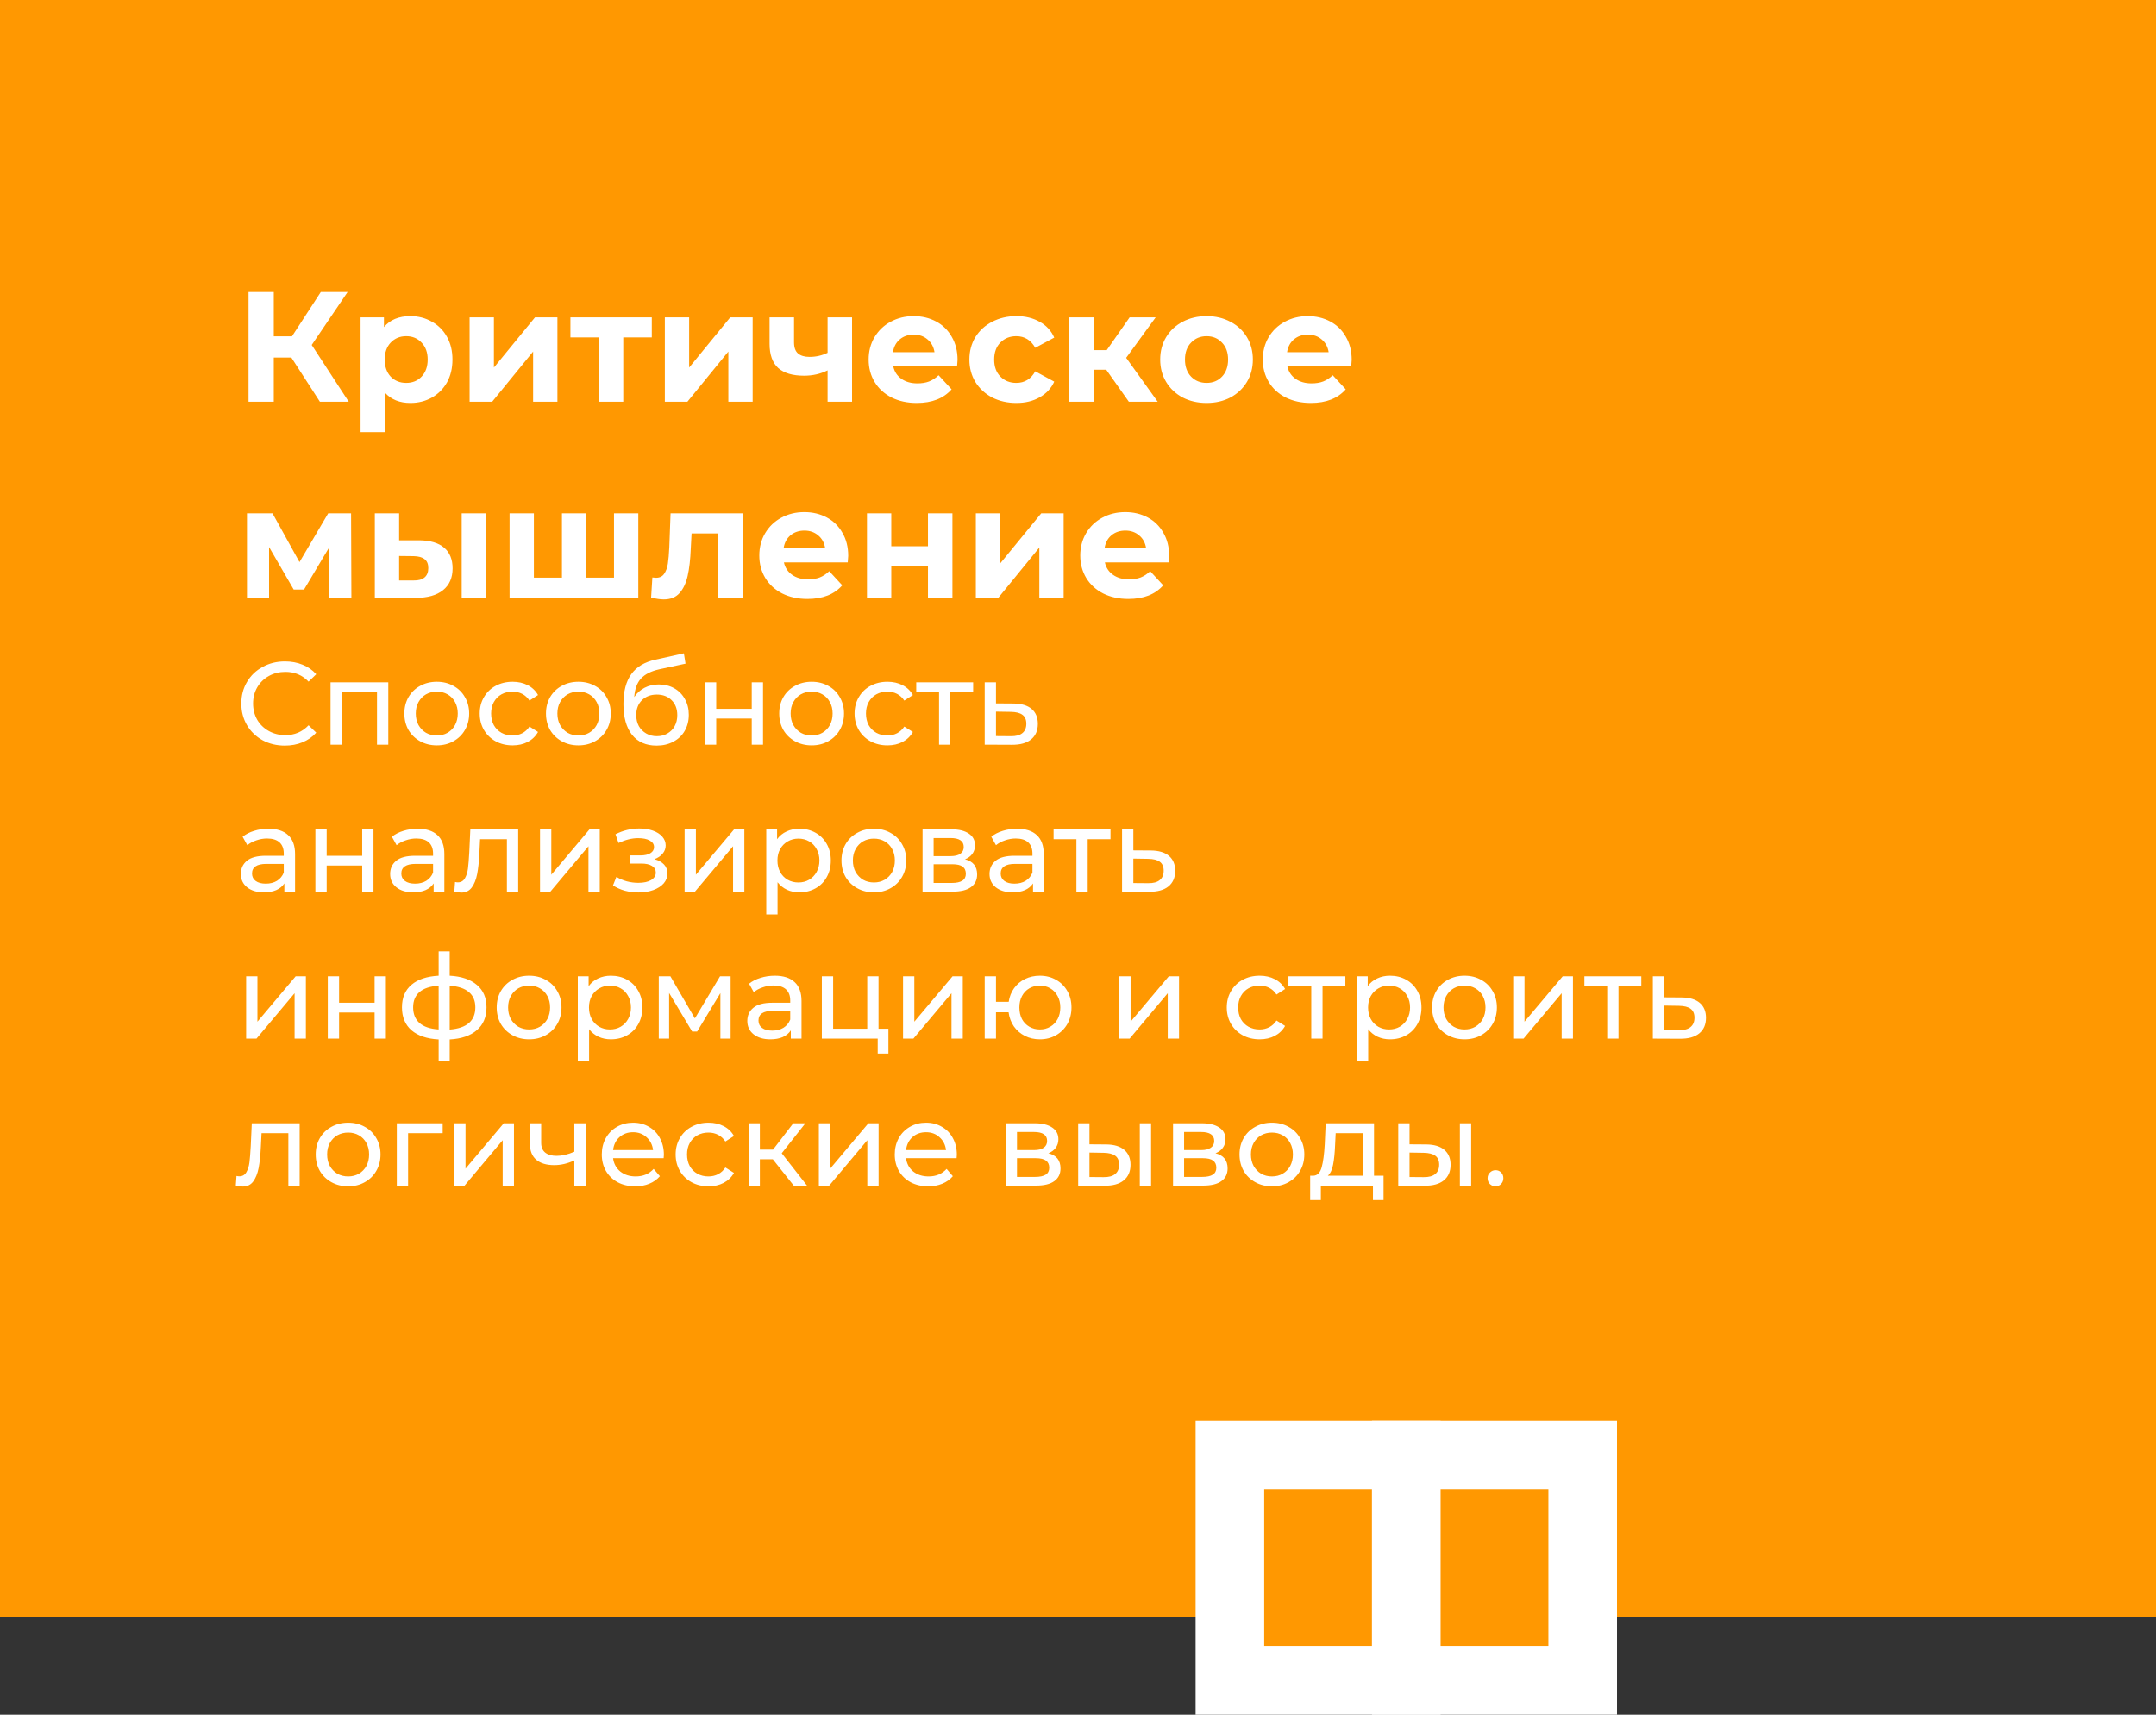 <?xml version="1.0" encoding="UTF-8"?> <svg xmlns="http://www.w3.org/2000/svg" width="220" height="175" viewBox="0 0 220 175" fill="none"><rect x="0" y="0" width="220" height="175" fill="#333333" stroke="none"/><rect width="220" height="165" fill="#FF9801"></rect><path d="M29.728 36.488H27.936V41H25.36V29.8H27.936V34.328H29.792L32.736 29.8H35.472L31.808 35.208L35.584 41H32.64L29.728 36.488ZM41.881 32.264C42.681 32.264 43.407 32.451 44.057 32.824C44.719 33.187 45.236 33.704 45.609 34.376C45.983 35.037 46.169 35.811 46.169 36.696C46.169 37.581 45.983 38.36 45.609 39.032C45.236 39.693 44.719 40.211 44.057 40.584C43.407 40.947 42.681 41.128 41.881 41.128C40.783 41.128 39.919 40.781 39.289 40.088V44.104H36.793V32.392H39.177V33.384C39.796 32.637 40.697 32.264 41.881 32.264ZM41.449 39.08C42.089 39.08 42.612 38.867 43.017 38.44C43.433 38.003 43.641 37.421 43.641 36.696C43.641 35.971 43.433 35.395 43.017 34.968C42.612 34.531 42.089 34.312 41.449 34.312C40.809 34.312 40.281 34.531 39.865 34.968C39.46 35.395 39.257 35.971 39.257 36.696C39.257 37.421 39.46 38.003 39.865 38.44C40.281 38.867 40.809 39.08 41.449 39.08ZM47.919 32.392H50.399V37.512L54.591 32.392H56.879V41H54.399V35.88L50.223 41H47.919V32.392ZM66.51 34.44H63.598V41H61.118V34.44H58.206V32.392H66.51V34.44ZM67.841 32.392H70.321V37.512L74.513 32.392H76.801V41H74.321V35.88L70.145 41H67.841V32.392ZM86.944 32.392V41H84.448V37.8C83.723 38.163 82.923 38.344 82.048 38.344C80.885 38.344 80.005 38.083 79.408 37.56C78.821 37.027 78.528 36.205 78.528 35.096V32.392H81.024V34.936C81.024 35.459 81.157 35.837 81.424 36.072C81.701 36.307 82.096 36.424 82.608 36.424C83.259 36.424 83.872 36.285 84.448 36.008V32.392H86.944ZM97.709 36.728C97.709 36.76 97.693 36.984 97.661 37.4H91.149C91.266 37.933 91.543 38.355 91.981 38.664C92.418 38.973 92.962 39.128 93.613 39.128C94.061 39.128 94.455 39.064 94.797 38.936C95.149 38.797 95.474 38.584 95.773 38.296L97.101 39.736C96.29 40.664 95.106 41.128 93.549 41.128C92.578 41.128 91.719 40.941 90.973 40.568C90.226 40.184 89.65 39.656 89.245 38.984C88.839 38.312 88.637 37.549 88.637 36.696C88.637 35.853 88.834 35.096 89.229 34.424C89.634 33.741 90.183 33.213 90.877 32.84C91.581 32.456 92.365 32.264 93.229 32.264C94.071 32.264 94.834 32.445 95.517 32.808C96.199 33.171 96.733 33.693 97.117 34.376C97.511 35.048 97.709 35.832 97.709 36.728ZM93.245 34.152C92.679 34.152 92.205 34.312 91.821 34.632C91.437 34.952 91.202 35.389 91.117 35.944H95.357C95.271 35.4 95.037 34.968 94.653 34.648C94.269 34.317 93.799 34.152 93.245 34.152ZM103.718 41.128C102.801 41.128 101.974 40.941 101.238 40.568C100.513 40.184 99.942 39.656 99.526 38.984C99.121 38.312 98.918 37.549 98.918 36.696C98.918 35.843 99.121 35.08 99.526 34.408C99.942 33.736 100.513 33.213 101.238 32.84C101.974 32.456 102.801 32.264 103.718 32.264C104.625 32.264 105.414 32.456 106.086 32.84C106.769 33.213 107.265 33.752 107.574 34.456L105.638 35.496C105.19 34.707 104.545 34.312 103.702 34.312C103.051 34.312 102.513 34.525 102.086 34.952C101.659 35.379 101.446 35.96 101.446 36.696C101.446 37.432 101.659 38.013 102.086 38.44C102.513 38.867 103.051 39.08 103.702 39.08C104.555 39.08 105.201 38.685 105.638 37.896L107.574 38.952C107.265 39.635 106.769 40.168 106.086 40.552C105.414 40.936 104.625 41.128 103.718 41.128ZM112.883 37.736H111.587V41H109.091V32.392H111.587V35.736H112.931L115.267 32.392H117.923L114.915 36.52L118.131 41H115.187L112.883 37.736ZM123.123 41.128C122.216 41.128 121.4 40.941 120.675 40.568C119.96 40.184 119.4 39.656 118.995 38.984C118.589 38.312 118.387 37.549 118.387 36.696C118.387 35.843 118.589 35.08 118.995 34.408C119.4 33.736 119.96 33.213 120.675 32.84C121.4 32.456 122.216 32.264 123.123 32.264C124.029 32.264 124.84 32.456 125.555 32.84C126.269 33.213 126.829 33.736 127.235 34.408C127.64 35.08 127.843 35.843 127.843 36.696C127.843 37.549 127.64 38.312 127.235 38.984C126.829 39.656 126.269 40.184 125.555 40.568C124.84 40.941 124.029 41.128 123.123 41.128ZM123.123 39.08C123.763 39.08 124.285 38.867 124.691 38.44C125.107 38.003 125.315 37.421 125.315 36.696C125.315 35.971 125.107 35.395 124.691 34.968C124.285 34.531 123.763 34.312 123.123 34.312C122.483 34.312 121.955 34.531 121.539 34.968C121.123 35.395 120.915 35.971 120.915 36.696C120.915 37.421 121.123 38.003 121.539 38.44C121.955 38.867 122.483 39.08 123.123 39.08ZM137.927 36.728C137.927 36.76 137.911 36.984 137.879 37.4H131.367C131.485 37.933 131.762 38.355 132.199 38.664C132.637 38.973 133.181 39.128 133.831 39.128C134.279 39.128 134.674 39.064 135.015 38.936C135.367 38.797 135.693 38.584 135.991 38.296L137.319 39.736C136.509 40.664 135.325 41.128 133.767 41.128C132.797 41.128 131.938 40.941 131.191 40.568C130.445 40.184 129.869 39.656 129.463 38.984C129.058 38.312 128.855 37.549 128.855 36.696C128.855 35.853 129.053 35.096 129.447 34.424C129.853 33.741 130.402 33.213 131.095 32.84C131.799 32.456 132.583 32.264 133.447 32.264C134.29 32.264 135.053 32.445 135.735 32.808C136.418 33.171 136.951 33.693 137.335 34.376C137.73 35.048 137.927 35.832 137.927 36.728ZM133.463 34.152C132.898 34.152 132.423 34.312 132.039 34.632C131.655 34.952 131.421 35.389 131.335 35.944H135.575C135.49 35.4 135.255 34.968 134.871 34.648C134.487 34.317 134.018 34.152 133.463 34.152ZM33.6 61V55.848L31.024 60.168H29.968L27.456 55.832V61H25.2V52.392H27.808L30.56 57.368L33.488 52.392H35.824L35.856 61H33.6ZM42.775 55.144C43.895 55.155 44.743 55.405 45.319 55.896C45.895 56.387 46.183 57.091 46.183 58.008C46.183 58.968 45.858 59.709 45.207 60.232C44.556 60.755 43.633 61.016 42.439 61.016L38.247 61V52.392H40.727V55.144H42.775ZM47.111 52.392H49.591V61H47.111V52.392ZM42.215 59.24C42.695 59.251 43.063 59.149 43.319 58.936C43.575 58.723 43.703 58.403 43.703 57.976C43.703 57.56 43.575 57.256 43.319 57.064C43.074 56.872 42.706 56.771 42.215 56.76L40.727 56.744V59.24H42.215ZM65.133 52.392V61H51.997V52.392H54.477V58.952H57.341V52.392H59.821V58.952H62.653V52.392H65.133ZM75.784 52.392V61H73.288V54.44H70.568L70.488 55.96C70.445 57.091 70.339 58.029 70.168 58.776C69.998 59.523 69.72 60.109 69.336 60.536C68.952 60.963 68.419 61.176 67.736 61.176C67.374 61.176 66.942 61.112 66.44 60.984L66.568 58.936C66.739 58.957 66.862 58.968 66.936 58.968C67.309 58.968 67.587 58.835 67.768 58.568C67.96 58.291 68.088 57.944 68.152 57.528C68.216 57.101 68.264 56.541 68.296 55.848L68.424 52.392H75.784ZM86.552 56.728C86.552 56.76 86.536 56.984 86.504 57.4H79.992C80.11 57.933 80.387 58.355 80.824 58.664C81.262 58.973 81.806 59.128 82.456 59.128C82.904 59.128 83.299 59.064 83.64 58.936C83.992 58.797 84.318 58.584 84.616 58.296L85.944 59.736C85.134 60.664 83.95 61.128 82.392 61.128C81.422 61.128 80.563 60.941 79.816 60.568C79.07 60.184 78.494 59.656 78.088 58.984C77.683 58.312 77.48 57.549 77.48 56.696C77.48 55.853 77.678 55.096 78.072 54.424C78.478 53.741 79.027 53.213 79.72 52.84C80.424 52.456 81.208 52.264 82.072 52.264C82.915 52.264 83.678 52.445 84.36 52.808C85.043 53.171 85.576 53.693 85.96 54.376C86.355 55.048 86.552 55.832 86.552 56.728ZM82.088 54.152C81.523 54.152 81.048 54.312 80.664 54.632C80.28 54.952 80.046 55.389 79.96 55.944H84.2C84.115 55.4 83.88 54.968 83.496 54.648C83.112 54.317 82.643 54.152 82.088 54.152ZM88.466 52.392H90.946V55.752H94.69V52.392H97.186V61H94.69V57.784H90.946V61H88.466V52.392ZM99.575 52.392H102.055V57.512L106.247 52.392H108.535V61H106.055V55.88L101.879 61H99.575V52.392ZM119.302 56.728C119.302 56.76 119.286 56.984 119.254 57.4H112.742C112.86 57.933 113.137 58.355 113.574 58.664C114.012 58.973 114.556 59.128 115.206 59.128C115.654 59.128 116.049 59.064 116.39 58.936C116.742 58.797 117.068 58.584 117.366 58.296L118.694 59.736C117.884 60.664 116.7 61.128 115.142 61.128C114.172 61.128 113.313 60.941 112.566 60.568C111.82 60.184 111.244 59.656 110.838 58.984C110.433 58.312 110.23 57.549 110.23 56.696C110.23 55.853 110.428 55.096 110.822 54.424C111.228 53.741 111.777 53.213 112.47 52.84C113.174 52.456 113.958 52.264 114.822 52.264C115.665 52.264 116.428 52.445 117.11 52.808C117.793 53.171 118.326 53.693 118.71 54.376C119.105 55.048 119.302 55.832 119.302 56.728ZM114.838 54.152C114.273 54.152 113.798 54.312 113.414 54.632C113.03 54.952 112.796 55.389 112.71 55.944H116.95C116.865 55.4 116.63 54.968 116.246 54.648C115.862 54.317 115.393 54.152 114.838 54.152ZM29.064 76.096C28.224 76.096 27.464 75.912 26.784 75.544C26.112 75.168 25.584 74.656 25.2 74.008C24.816 73.352 24.624 72.616 24.624 71.8C24.624 70.984 24.816 70.252 25.2 69.604C25.584 68.948 26.116 68.436 26.796 68.068C27.476 67.692 28.236 67.504 29.076 67.504C29.732 67.504 30.332 67.616 30.876 67.84C31.42 68.056 31.884 68.38 32.268 68.812L31.488 69.568C30.856 68.904 30.068 68.572 29.124 68.572C28.5 68.572 27.936 68.712 27.432 68.992C26.928 69.272 26.532 69.66 26.244 70.156C25.964 70.644 25.824 71.192 25.824 71.8C25.824 72.408 25.964 72.96 26.244 73.456C26.532 73.944 26.928 74.328 27.432 74.608C27.936 74.888 28.5 75.028 29.124 75.028C30.06 75.028 30.848 74.692 31.488 74.02L32.268 74.776C31.884 75.208 31.416 75.536 30.864 75.76C30.32 75.984 29.72 76.096 29.064 76.096ZM39.621 69.64V76H38.469V70.648H34.881V76H33.729V69.64H39.621ZM44.574 76.072C43.942 76.072 43.374 75.932 42.87 75.652C42.366 75.372 41.97 74.988 41.682 74.5C41.402 74.004 41.262 73.444 41.262 72.82C41.262 72.196 41.402 71.64 41.682 71.152C41.97 70.656 42.366 70.272 42.87 70C43.374 69.72 43.942 69.58 44.574 69.58C45.206 69.58 45.77 69.72 46.266 70C46.77 70.272 47.162 70.656 47.442 71.152C47.73 71.64 47.874 72.196 47.874 72.82C47.874 73.444 47.73 74.004 47.442 74.5C47.162 74.988 46.77 75.372 46.266 75.652C45.77 75.932 45.206 76.072 44.574 76.072ZM44.574 75.064C44.982 75.064 45.346 74.972 45.666 74.788C45.994 74.596 46.25 74.332 46.434 73.996C46.618 73.652 46.71 73.26 46.71 72.82C46.71 72.38 46.618 71.992 46.434 71.656C46.25 71.312 45.994 71.048 45.666 70.864C45.346 70.68 44.982 70.588 44.574 70.588C44.166 70.588 43.798 70.68 43.47 70.864C43.15 71.048 42.894 71.312 42.702 71.656C42.518 71.992 42.426 72.38 42.426 72.82C42.426 73.26 42.518 73.652 42.702 73.996C42.894 74.332 43.15 74.596 43.47 74.788C43.798 74.972 44.166 75.064 44.574 75.064ZM52.31 76.072C51.662 76.072 51.082 75.932 50.57 75.652C50.066 75.372 49.67 74.988 49.382 74.5C49.094 74.004 48.95 73.444 48.95 72.82C48.95 72.196 49.094 71.64 49.382 71.152C49.67 70.656 50.066 70.272 50.57 70C51.082 69.72 51.662 69.58 52.31 69.58C52.886 69.58 53.398 69.696 53.846 69.928C54.302 70.16 54.654 70.496 54.902 70.936L54.026 71.5C53.826 71.196 53.578 70.968 53.282 70.816C52.986 70.664 52.658 70.588 52.298 70.588C51.882 70.588 51.506 70.68 51.17 70.864C50.842 71.048 50.582 71.312 50.39 71.656C50.206 71.992 50.114 72.38 50.114 72.82C50.114 73.268 50.206 73.664 50.39 74.008C50.582 74.344 50.842 74.604 51.17 74.788C51.506 74.972 51.882 75.064 52.298 75.064C52.658 75.064 52.986 74.988 53.282 74.836C53.578 74.684 53.826 74.456 54.026 74.152L54.902 74.704C54.654 75.144 54.302 75.484 53.846 75.724C53.398 75.956 52.886 76.072 52.31 76.072ZM59.024 76.072C58.392 76.072 57.824 75.932 57.32 75.652C56.816 75.372 56.42 74.988 56.132 74.5C55.852 74.004 55.712 73.444 55.712 72.82C55.712 72.196 55.852 71.64 56.132 71.152C56.42 70.656 56.816 70.272 57.32 70C57.824 69.72 58.392 69.58 59.024 69.58C59.656 69.58 60.22 69.72 60.716 70C61.22 70.272 61.612 70.656 61.892 71.152C62.18 71.64 62.324 72.196 62.324 72.82C62.324 73.444 62.18 74.004 61.892 74.5C61.612 74.988 61.22 75.372 60.716 75.652C60.22 75.932 59.656 76.072 59.024 76.072ZM59.024 75.064C59.432 75.064 59.796 74.972 60.116 74.788C60.444 74.596 60.7 74.332 60.884 73.996C61.068 73.652 61.16 73.26 61.16 72.82C61.16 72.38 61.068 71.992 60.884 71.656C60.7 71.312 60.444 71.048 60.116 70.864C59.796 70.68 59.432 70.588 59.024 70.588C58.616 70.588 58.248 70.68 57.92 70.864C57.6 71.048 57.344 71.312 57.152 71.656C56.968 71.992 56.876 72.38 56.876 72.82C56.876 73.26 56.968 73.652 57.152 73.996C57.344 74.332 57.6 74.596 57.92 74.788C58.248 74.972 58.616 75.064 59.024 75.064ZM67.227 69.856C67.819 69.856 68.347 69.988 68.811 70.252C69.275 70.516 69.635 70.884 69.891 71.356C70.155 71.82 70.287 72.352 70.287 72.952C70.287 73.568 70.147 74.116 69.867 74.596C69.595 75.068 69.207 75.436 68.703 75.7C68.207 75.964 67.639 76.096 66.999 76.096C65.919 76.096 65.083 75.728 64.491 74.992C63.907 74.248 63.615 73.204 63.615 71.86C63.615 70.556 63.883 69.536 64.419 68.8C64.955 68.056 65.775 67.564 66.879 67.324L69.783 66.676L69.951 67.732L67.275 68.308C66.443 68.492 65.823 68.804 65.415 69.244C65.007 69.684 64.775 70.316 64.719 71.14C64.991 70.732 65.343 70.416 65.775 70.192C66.207 69.968 66.691 69.856 67.227 69.856ZM67.023 75.136C67.431 75.136 67.791 75.044 68.103 74.86C68.423 74.676 68.671 74.424 68.847 74.104C69.023 73.776 69.111 73.404 69.111 72.988C69.111 72.356 68.919 71.848 68.535 71.464C68.151 71.08 67.647 70.888 67.023 70.888C66.399 70.888 65.891 71.08 65.499 71.464C65.115 71.848 64.923 72.356 64.923 72.988C64.923 73.404 65.011 73.776 65.187 74.104C65.371 74.424 65.623 74.676 65.943 74.86C66.263 75.044 66.623 75.136 67.023 75.136ZM71.932 69.64H73.084V72.34H76.708V69.64H77.86V76H76.708V73.336H73.084V76H71.932V69.64ZM82.824 76.072C82.192 76.072 81.624 75.932 81.12 75.652C80.616 75.372 80.22 74.988 79.932 74.5C79.652 74.004 79.512 73.444 79.512 72.82C79.512 72.196 79.652 71.64 79.932 71.152C80.22 70.656 80.616 70.272 81.12 70C81.624 69.72 82.192 69.58 82.824 69.58C83.456 69.58 84.02 69.72 84.516 70C85.02 70.272 85.412 70.656 85.692 71.152C85.98 71.64 86.124 72.196 86.124 72.82C86.124 73.444 85.98 74.004 85.692 74.5C85.412 74.988 85.02 75.372 84.516 75.652C84.02 75.932 83.456 76.072 82.824 76.072ZM82.824 75.064C83.232 75.064 83.596 74.972 83.916 74.788C84.244 74.596 84.5 74.332 84.684 73.996C84.868 73.652 84.96 73.26 84.96 72.82C84.96 72.38 84.868 71.992 84.684 71.656C84.5 71.312 84.244 71.048 83.916 70.864C83.596 70.68 83.232 70.588 82.824 70.588C82.416 70.588 82.048 70.68 81.72 70.864C81.4 71.048 81.144 71.312 80.952 71.656C80.768 71.992 80.676 72.38 80.676 72.82C80.676 73.26 80.768 73.652 80.952 73.996C81.144 74.332 81.4 74.596 81.72 74.788C82.048 74.972 82.416 75.064 82.824 75.064ZM90.56 76.072C89.912 76.072 89.332 75.932 88.82 75.652C88.316 75.372 87.92 74.988 87.632 74.5C87.344 74.004 87.2 73.444 87.2 72.82C87.2 72.196 87.344 71.64 87.632 71.152C87.92 70.656 88.316 70.272 88.82 70C89.332 69.72 89.912 69.58 90.56 69.58C91.136 69.58 91.648 69.696 92.096 69.928C92.552 70.16 92.904 70.496 93.152 70.936L92.276 71.5C92.076 71.196 91.828 70.968 91.532 70.816C91.236 70.664 90.908 70.588 90.548 70.588C90.132 70.588 89.756 70.68 89.42 70.864C89.092 71.048 88.832 71.312 88.64 71.656C88.456 71.992 88.364 72.38 88.364 72.82C88.364 73.268 88.456 73.664 88.64 74.008C88.832 74.344 89.092 74.604 89.42 74.788C89.756 74.972 90.132 75.064 90.548 75.064C90.908 75.064 91.236 74.988 91.532 74.836C91.828 74.684 92.076 74.456 92.276 74.152L93.152 74.704C92.904 75.144 92.552 75.484 92.096 75.724C91.648 75.956 91.136 76.072 90.56 76.072ZM99.301 70.648H96.973V76H95.821V70.648H93.493V69.64H99.301V70.648ZM103.419 71.8C104.227 71.808 104.843 71.992 105.267 72.352C105.691 72.712 105.903 73.22 105.903 73.876C105.903 74.564 105.671 75.096 105.207 75.472C104.751 75.84 104.095 76.02 103.239 76.012L100.479 76V69.64H101.631V71.788L103.419 71.8ZM103.143 75.136C103.663 75.144 104.055 75.04 104.319 74.824C104.591 74.608 104.727 74.288 104.727 73.864C104.727 73.448 104.595 73.144 104.331 72.952C104.075 72.76 103.679 72.66 103.143 72.652L101.631 72.628V75.124L103.143 75.136ZM27.384 84.58C28.264 84.58 28.936 84.796 29.4 85.228C29.872 85.66 30.108 86.304 30.108 87.16V91H29.016V90.16C28.824 90.456 28.548 90.684 28.188 90.844C27.836 90.996 27.416 91.072 26.928 91.072C26.216 91.072 25.644 90.9 25.212 90.556C24.788 90.212 24.576 89.76 24.576 89.2C24.576 88.64 24.78 88.192 25.188 87.856C25.596 87.512 26.244 87.34 27.132 87.34H28.956V87.112C28.956 86.616 28.812 86.236 28.524 85.972C28.236 85.708 27.812 85.576 27.252 85.576C26.876 85.576 26.508 85.64 26.148 85.768C25.788 85.888 25.484 86.052 25.236 86.26L24.756 85.396C25.084 85.132 25.476 84.932 25.932 84.796C26.388 84.652 26.872 84.58 27.384 84.58ZM27.12 90.184C27.56 90.184 27.94 90.088 28.26 89.896C28.58 89.696 28.812 89.416 28.956 89.056V88.168H27.18C26.204 88.168 25.716 88.496 25.716 89.152C25.716 89.472 25.84 89.724 26.088 89.908C26.336 90.092 26.68 90.184 27.12 90.184ZM32.182 84.64H33.334V87.34H36.958V84.64H38.11V91H36.958V88.336H33.334V91H32.182V84.64ZM42.618 84.58C43.498 84.58 44.17 84.796 44.634 85.228C45.106 85.66 45.342 86.304 45.342 87.16V91H44.25V90.16C44.058 90.456 43.782 90.684 43.422 90.844C43.07 90.996 42.65 91.072 42.162 91.072C41.45 91.072 40.878 90.9 40.446 90.556C40.022 90.212 39.81 89.76 39.81 89.2C39.81 88.64 40.014 88.192 40.422 87.856C40.83 87.512 41.478 87.34 42.366 87.34H44.19V87.112C44.19 86.616 44.046 86.236 43.758 85.972C43.47 85.708 43.046 85.576 42.486 85.576C42.11 85.576 41.742 85.64 41.382 85.768C41.022 85.888 40.718 86.052 40.47 86.26L39.99 85.396C40.318 85.132 40.71 84.932 41.166 84.796C41.622 84.652 42.106 84.58 42.618 84.58ZM42.354 90.184C42.794 90.184 43.174 90.088 43.494 89.896C43.814 89.696 44.046 89.416 44.19 89.056V88.168H42.414C41.438 88.168 40.95 88.496 40.95 89.152C40.95 89.472 41.074 89.724 41.322 89.908C41.57 90.092 41.914 90.184 42.354 90.184ZM52.877 84.64V91H51.725V85.648H48.989L48.917 87.064C48.877 87.92 48.801 88.636 48.689 89.212C48.577 89.78 48.393 90.236 48.137 90.58C47.881 90.924 47.525 91.096 47.069 91.096C46.861 91.096 46.625 91.06 46.361 90.988L46.433 90.016C46.537 90.04 46.633 90.052 46.721 90.052C47.041 90.052 47.281 89.912 47.441 89.632C47.601 89.352 47.705 89.02 47.753 88.636C47.801 88.252 47.845 87.704 47.885 86.992L47.993 84.64H52.877ZM55.104 84.64H56.256V89.272L60.156 84.64H61.2V91H60.048V86.368L56.16 91H55.104V84.64ZM66.775 87.688C67.199 87.8 67.527 87.98 67.759 88.228C67.991 88.476 68.107 88.784 68.107 89.152C68.107 89.528 67.979 89.864 67.723 90.16C67.467 90.448 67.111 90.676 66.655 90.844C66.207 91.004 65.703 91.084 65.143 91.084C64.671 91.084 64.207 91.024 63.751 90.904C63.303 90.776 62.903 90.596 62.551 90.364L62.899 89.488C63.203 89.68 63.551 89.832 63.943 89.944C64.335 90.048 64.731 90.1 65.131 90.1C65.675 90.1 66.107 90.008 66.427 89.824C66.755 89.632 66.919 89.376 66.919 89.056C66.919 88.76 66.787 88.532 66.523 88.372C66.267 88.212 65.903 88.132 65.431 88.132H64.267V87.304H65.347C65.779 87.304 66.119 87.228 66.367 87.076C66.615 86.924 66.739 86.716 66.739 86.452C66.739 86.164 66.591 85.94 66.295 85.78C66.007 85.62 65.615 85.54 65.119 85.54C64.487 85.54 63.819 85.704 63.115 86.032L62.803 85.144C63.579 84.752 64.391 84.556 65.239 84.556C65.751 84.556 66.211 84.628 66.619 84.772C67.027 84.916 67.347 85.12 67.579 85.384C67.811 85.648 67.927 85.948 67.927 86.284C67.927 86.596 67.823 86.876 67.615 87.124C67.407 87.372 67.127 87.56 66.775 87.688ZM69.858 84.64H71.01V89.272L74.91 84.64H75.954V91H74.802V86.368L70.914 91H69.858V84.64ZM81.562 84.58C82.178 84.58 82.73 84.716 83.218 84.988C83.706 85.26 84.086 85.64 84.358 86.128C84.638 86.616 84.778 87.18 84.778 87.82C84.778 88.46 84.638 89.028 84.358 89.524C84.086 90.012 83.706 90.392 83.218 90.664C82.73 90.936 82.178 91.072 81.562 91.072C81.106 91.072 80.686 90.984 80.302 90.808C79.926 90.632 79.606 90.376 79.342 90.04V93.328H78.19V84.64H79.294V85.648C79.55 85.296 79.874 85.032 80.266 84.856C80.658 84.672 81.09 84.58 81.562 84.58ZM81.466 90.064C81.874 90.064 82.238 89.972 82.558 89.788C82.886 89.596 83.142 89.332 83.326 88.996C83.518 88.652 83.614 88.26 83.614 87.82C83.614 87.38 83.518 86.992 83.326 86.656C83.142 86.312 82.886 86.048 82.558 85.864C82.238 85.68 81.874 85.588 81.466 85.588C81.066 85.588 80.702 85.684 80.374 85.876C80.054 86.06 79.798 86.32 79.606 86.656C79.422 86.992 79.33 87.38 79.33 87.82C79.33 88.26 79.422 88.652 79.606 88.996C79.79 89.332 80.046 89.596 80.374 89.788C80.702 89.972 81.066 90.064 81.466 90.064ZM89.176 91.072C88.544 91.072 87.976 90.932 87.472 90.652C86.968 90.372 86.572 89.988 86.284 89.5C86.004 89.004 85.864 88.444 85.864 87.82C85.864 87.196 86.004 86.64 86.284 86.152C86.572 85.656 86.968 85.272 87.472 85C87.976 84.72 88.544 84.58 89.176 84.58C89.808 84.58 90.372 84.72 90.868 85C91.372 85.272 91.764 85.656 92.044 86.152C92.332 86.64 92.476 87.196 92.476 87.82C92.476 88.444 92.332 89.004 92.044 89.5C91.764 89.988 91.372 90.372 90.868 90.652C90.372 90.932 89.808 91.072 89.176 91.072ZM89.176 90.064C89.584 90.064 89.948 89.972 90.268 89.788C90.596 89.596 90.852 89.332 91.036 88.996C91.22 88.652 91.312 88.26 91.312 87.82C91.312 87.38 91.22 86.992 91.036 86.656C90.852 86.312 90.596 86.048 90.268 85.864C89.948 85.68 89.584 85.588 89.176 85.588C88.768 85.588 88.4 85.68 88.072 85.864C87.752 86.048 87.496 86.312 87.304 86.656C87.12 86.992 87.028 87.38 87.028 87.82C87.028 88.26 87.12 88.652 87.304 88.996C87.496 89.332 87.752 89.596 88.072 89.788C88.4 89.972 88.768 90.064 89.176 90.064ZM98.471 87.7C99.295 87.908 99.707 88.424 99.707 89.248C99.707 89.808 99.495 90.24 99.071 90.544C98.655 90.848 98.031 91 97.199 91H94.139V84.64H97.091C97.843 84.64 98.431 84.784 98.855 85.072C99.279 85.352 99.491 85.752 99.491 86.272C99.491 86.608 99.399 86.9 99.215 87.148C99.039 87.388 98.791 87.572 98.471 87.7ZM95.267 87.376H96.995C97.435 87.376 97.767 87.296 97.991 87.136C98.223 86.976 98.339 86.744 98.339 86.44C98.339 85.832 97.891 85.528 96.995 85.528H95.267V87.376ZM97.115 90.112C97.595 90.112 97.955 90.036 98.195 89.884C98.435 89.732 98.555 89.496 98.555 89.176C98.555 88.848 98.443 88.604 98.219 88.444C98.003 88.284 97.659 88.204 97.187 88.204H95.267V90.112H97.115ZM103.779 84.58C104.659 84.58 105.331 84.796 105.795 85.228C106.267 85.66 106.503 86.304 106.503 87.16V91H105.411V90.16C105.219 90.456 104.943 90.684 104.583 90.844C104.231 90.996 103.811 91.072 103.323 91.072C102.611 91.072 102.039 90.9 101.607 90.556C101.183 90.212 100.971 89.76 100.971 89.2C100.971 88.64 101.175 88.192 101.583 87.856C101.991 87.512 102.639 87.34 103.527 87.34H105.351V87.112C105.351 86.616 105.207 86.236 104.919 85.972C104.631 85.708 104.207 85.576 103.647 85.576C103.271 85.576 102.903 85.64 102.543 85.768C102.183 85.888 101.879 86.052 101.631 86.26L101.151 85.396C101.479 85.132 101.871 84.932 102.327 84.796C102.783 84.652 103.267 84.58 103.779 84.58ZM103.515 90.184C103.955 90.184 104.335 90.088 104.655 89.896C104.975 89.696 105.207 89.416 105.351 89.056V88.168H103.575C102.599 88.168 102.111 88.496 102.111 89.152C102.111 89.472 102.235 89.724 102.483 89.908C102.731 90.092 103.075 90.184 103.515 90.184ZM113.317 85.648H110.989V91H109.837V85.648H107.509V84.64H113.317V85.648ZM117.435 86.8C118.243 86.808 118.859 86.992 119.283 87.352C119.707 87.712 119.919 88.22 119.919 88.876C119.919 89.564 119.687 90.096 119.223 90.472C118.767 90.84 118.111 91.02 117.255 91.012L114.495 91V84.64H115.647V86.788L117.435 86.8ZM117.159 90.136C117.679 90.144 118.071 90.04 118.335 89.824C118.607 89.608 118.743 89.288 118.743 88.864C118.743 88.448 118.611 88.144 118.347 87.952C118.091 87.76 117.695 87.66 117.159 87.652L115.647 87.628V90.124L117.159 90.136ZM25.116 99.64H26.268V104.272L30.168 99.64H31.212V106H30.06V101.368L26.172 106H25.116V99.64ZM33.448 99.64H34.6V102.34H38.224V99.64H39.376V106H38.224V103.336H34.6V106H33.448V99.64ZM49.644 102.808C49.644 103.792 49.316 104.568 48.66 105.136C48.004 105.704 47.08 106.02 45.888 106.084V108.328H44.76V106.084C43.568 106.02 42.644 105.708 41.988 105.148C41.34 104.58 41.016 103.8 41.016 102.808C41.016 101.824 41.34 101.056 41.988 100.504C42.636 99.952 43.56 99.644 44.76 99.58V97.096H45.888V99.58C47.08 99.644 48.004 99.956 48.66 100.516C49.316 101.068 49.644 101.832 49.644 102.808ZM42.156 102.808C42.156 103.488 42.372 104.02 42.804 104.404C43.244 104.788 43.896 105.008 44.76 105.064V100.6C43.888 100.656 43.236 100.872 42.804 101.248C42.372 101.624 42.156 102.144 42.156 102.808ZM45.888 105.076C47.632 104.94 48.504 104.184 48.504 102.808C48.504 102.136 48.284 101.616 47.844 101.248C47.404 100.872 46.752 100.656 45.888 100.6V105.076ZM53.996 106.072C53.364 106.072 52.796 105.932 52.292 105.652C51.788 105.372 51.392 104.988 51.104 104.5C50.824 104.004 50.684 103.444 50.684 102.82C50.684 102.196 50.824 101.64 51.104 101.152C51.392 100.656 51.788 100.272 52.292 100C52.796 99.72 53.364 99.58 53.996 99.58C54.628 99.58 55.192 99.72 55.688 100C56.192 100.272 56.584 100.656 56.864 101.152C57.152 101.64 57.296 102.196 57.296 102.82C57.296 103.444 57.152 104.004 56.864 104.5C56.584 104.988 56.192 105.372 55.688 105.652C55.192 105.932 54.628 106.072 53.996 106.072ZM53.996 105.064C54.404 105.064 54.768 104.972 55.088 104.788C55.416 104.596 55.672 104.332 55.856 103.996C56.04 103.652 56.132 103.26 56.132 102.82C56.132 102.38 56.04 101.992 55.856 101.656C55.672 101.312 55.416 101.048 55.088 100.864C54.768 100.68 54.404 100.588 53.996 100.588C53.588 100.588 53.22 100.68 52.892 100.864C52.572 101.048 52.316 101.312 52.124 101.656C51.94 101.992 51.848 102.38 51.848 102.82C51.848 103.26 51.94 103.652 52.124 103.996C52.316 104.332 52.572 104.596 52.892 104.788C53.22 104.972 53.588 105.064 53.996 105.064ZM62.332 99.58C62.948 99.58 63.5 99.716 63.988 99.988C64.476 100.26 64.856 100.64 65.128 101.128C65.408 101.616 65.548 102.18 65.548 102.82C65.548 103.46 65.408 104.028 65.128 104.524C64.856 105.012 64.476 105.392 63.988 105.664C63.5 105.936 62.948 106.072 62.332 106.072C61.876 106.072 61.456 105.984 61.072 105.808C60.696 105.632 60.376 105.376 60.112 105.04V108.328H58.96V99.64H60.064V100.648C60.32 100.296 60.644 100.032 61.036 99.856C61.428 99.672 61.86 99.58 62.332 99.58ZM62.236 105.064C62.644 105.064 63.008 104.972 63.328 104.788C63.656 104.596 63.912 104.332 64.096 103.996C64.288 103.652 64.384 103.26 64.384 102.82C64.384 102.38 64.288 101.992 64.096 101.656C63.912 101.312 63.656 101.048 63.328 100.864C63.008 100.68 62.644 100.588 62.236 100.588C61.836 100.588 61.472 100.684 61.144 100.876C60.824 101.06 60.568 101.32 60.376 101.656C60.192 101.992 60.1 102.38 60.1 102.82C60.1 103.26 60.192 103.652 60.376 103.996C60.56 104.332 60.816 104.596 61.144 104.788C61.472 104.972 61.836 105.064 62.236 105.064ZM74.553 99.64V106H73.51V101.356L71.133 105.28H70.629L68.278 101.344V106H67.222V99.64H68.409L70.906 103.936L73.474 99.64H74.553ZM79.064 99.58C79.944 99.58 80.616 99.796 81.08 100.228C81.552 100.66 81.788 101.304 81.788 102.16V106H80.696V105.16C80.504 105.456 80.228 105.684 79.868 105.844C79.516 105.996 79.096 106.072 78.608 106.072C77.896 106.072 77.324 105.9 76.892 105.556C76.468 105.212 76.256 104.76 76.256 104.2C76.256 103.64 76.46 103.192 76.868 102.856C77.276 102.512 77.924 102.34 78.812 102.34H80.636V102.112C80.636 101.616 80.492 101.236 80.204 100.972C79.916 100.708 79.492 100.576 78.932 100.576C78.556 100.576 78.188 100.64 77.828 100.768C77.468 100.888 77.164 101.052 76.916 101.26L76.436 100.396C76.764 100.132 77.156 99.932 77.612 99.796C78.068 99.652 78.552 99.58 79.064 99.58ZM78.8 105.184C79.24 105.184 79.62 105.088 79.94 104.896C80.26 104.696 80.492 104.416 80.636 104.056V103.168H78.86C77.884 103.168 77.396 103.496 77.396 104.152C77.396 104.472 77.52 104.724 77.768 104.908C78.016 105.092 78.36 105.184 78.8 105.184ZM90.654 104.992V107.524H89.562V106H83.862V99.64H85.014V104.992H88.494V99.64H89.646V104.992H90.654ZM92.147 99.64H93.299V104.272L97.199 99.64H98.243V106H97.091V101.368L93.203 106H92.147V99.64ZM106.107 99.58C106.723 99.58 107.275 99.72 107.763 100C108.251 100.272 108.635 100.656 108.915 101.152C109.195 101.64 109.335 102.196 109.335 102.82C109.335 103.444 109.195 104.004 108.915 104.5C108.635 104.988 108.251 105.372 107.763 105.652C107.275 105.932 106.723 106.072 106.107 106.072C105.547 106.072 105.039 105.956 104.583 105.724C104.127 105.492 103.751 105.168 103.455 104.752C103.167 104.328 102.987 103.848 102.915 103.312H101.631V106H100.479V99.64H101.631V102.244H102.927C103.007 101.716 103.191 101.252 103.479 100.852C103.775 100.444 104.147 100.132 104.595 99.916C105.051 99.692 105.555 99.58 106.107 99.58ZM106.107 105.064C106.499 105.064 106.851 104.972 107.163 104.788C107.483 104.604 107.735 104.344 107.919 104.008C108.103 103.664 108.195 103.268 108.195 102.82C108.195 102.38 108.103 101.992 107.919 101.656C107.735 101.312 107.483 101.048 107.163 100.864C106.851 100.68 106.499 100.588 106.107 100.588C105.715 100.588 105.359 100.68 105.039 100.864C104.719 101.048 104.467 101.312 104.283 101.656C104.107 101.992 104.019 102.38 104.019 102.82C104.019 103.268 104.107 103.664 104.283 104.008C104.467 104.344 104.719 104.604 105.039 104.788C105.359 104.972 105.715 105.064 106.107 105.064ZM114.214 99.64H115.366V104.272L119.266 99.64H120.31V106H119.158V101.368L115.27 106H114.214V99.64ZM128.54 106.072C127.892 106.072 127.312 105.932 126.8 105.652C126.296 105.372 125.9 104.988 125.612 104.5C125.324 104.004 125.18 103.444 125.18 102.82C125.18 102.196 125.324 101.64 125.612 101.152C125.9 100.656 126.296 100.272 126.8 100C127.312 99.72 127.892 99.58 128.54 99.58C129.116 99.58 129.628 99.696 130.076 99.928C130.532 100.16 130.884 100.496 131.132 100.936L130.256 101.5C130.056 101.196 129.808 100.968 129.512 100.816C129.216 100.664 128.888 100.588 128.528 100.588C128.112 100.588 127.736 100.68 127.4 100.864C127.072 101.048 126.812 101.312 126.62 101.656C126.436 101.992 126.344 102.38 126.344 102.82C126.344 103.268 126.436 103.664 126.62 104.008C126.812 104.344 127.072 104.604 127.4 104.788C127.736 104.972 128.112 105.064 128.528 105.064C128.888 105.064 129.216 104.988 129.512 104.836C129.808 104.684 130.056 104.456 130.256 104.152L131.132 104.704C130.884 105.144 130.532 105.484 130.076 105.724C129.628 105.956 129.116 106.072 128.54 106.072ZM137.282 100.648H134.954V106H133.802V100.648H131.474V99.64H137.282V100.648ZM141.832 99.58C142.448 99.58 143 99.716 143.488 99.988C143.976 100.26 144.356 100.64 144.628 101.128C144.908 101.616 145.048 102.18 145.048 102.82C145.048 103.46 144.908 104.028 144.628 104.524C144.356 105.012 143.976 105.392 143.488 105.664C143 105.936 142.448 106.072 141.832 106.072C141.376 106.072 140.956 105.984 140.572 105.808C140.196 105.632 139.876 105.376 139.612 105.04V108.328H138.46V99.64H139.564V100.648C139.82 100.296 140.144 100.032 140.536 99.856C140.928 99.672 141.36 99.58 141.832 99.58ZM141.736 105.064C142.144 105.064 142.508 104.972 142.828 104.788C143.156 104.596 143.412 104.332 143.596 103.996C143.788 103.652 143.884 103.26 143.884 102.82C143.884 102.38 143.788 101.992 143.596 101.656C143.412 101.312 143.156 101.048 142.828 100.864C142.508 100.68 142.144 100.588 141.736 100.588C141.336 100.588 140.972 100.684 140.644 100.876C140.324 101.06 140.068 101.32 139.876 101.656C139.692 101.992 139.6 102.38 139.6 102.82C139.6 103.26 139.692 103.652 139.876 103.996C140.06 104.332 140.316 104.596 140.644 104.788C140.972 104.972 141.336 105.064 141.736 105.064ZM149.445 106.072C148.813 106.072 148.245 105.932 147.741 105.652C147.237 105.372 146.841 104.988 146.553 104.5C146.273 104.004 146.133 103.444 146.133 102.82C146.133 102.196 146.273 101.64 146.553 101.152C146.841 100.656 147.237 100.272 147.741 100C148.245 99.72 148.813 99.58 149.445 99.58C150.077 99.58 150.641 99.72 151.137 100C151.641 100.272 152.033 100.656 152.313 101.152C152.601 101.64 152.745 102.196 152.745 102.82C152.745 103.444 152.601 104.004 152.313 104.5C152.033 104.988 151.641 105.372 151.137 105.652C150.641 105.932 150.077 106.072 149.445 106.072ZM149.445 105.064C149.853 105.064 150.217 104.972 150.537 104.788C150.865 104.596 151.121 104.332 151.305 103.996C151.489 103.652 151.581 103.26 151.581 102.82C151.581 102.38 151.489 101.992 151.305 101.656C151.121 101.312 150.865 101.048 150.537 100.864C150.217 100.68 149.853 100.588 149.445 100.588C149.037 100.588 148.669 100.68 148.341 100.864C148.021 101.048 147.765 101.312 147.573 101.656C147.389 101.992 147.297 102.38 147.297 102.82C147.297 103.26 147.389 103.652 147.573 103.996C147.765 104.332 148.021 104.596 148.341 104.788C148.669 104.972 149.037 105.064 149.445 105.064ZM154.409 99.64H155.561V104.272L159.461 99.64H160.505V106H159.353V101.368L155.465 106H154.409V99.64ZM167.481 100.648H165.153V106H164.001V100.648H161.673V99.64H167.481V100.648ZM171.599 101.8C172.407 101.808 173.023 101.992 173.447 102.352C173.871 102.712 174.083 103.22 174.083 103.876C174.083 104.564 173.851 105.096 173.387 105.472C172.931 105.84 172.275 106.02 171.419 106.012L168.659 106V99.64H169.811V101.788L171.599 101.8ZM171.323 105.136C171.843 105.144 172.235 105.04 172.499 104.824C172.771 104.608 172.907 104.288 172.907 103.864C172.907 103.448 172.775 103.144 172.511 102.952C172.255 102.76 171.859 102.66 171.323 102.652L169.811 102.628V105.124L171.323 105.136ZM30.576 114.64V121H29.424V115.648H26.688L26.616 117.064C26.576 117.92 26.5 118.636 26.388 119.212C26.276 119.78 26.092 120.236 25.836 120.58C25.58 120.924 25.224 121.096 24.768 121.096C24.56 121.096 24.324 121.06 24.06 120.988L24.132 120.016C24.236 120.04 24.332 120.052 24.42 120.052C24.74 120.052 24.98 119.912 25.14 119.632C25.3 119.352 25.404 119.02 25.452 118.636C25.5 118.252 25.544 117.704 25.584 116.992L25.692 114.64H30.576ZM35.528 121.072C34.895 121.072 34.328 120.932 33.824 120.652C33.319 120.372 32.923 119.988 32.636 119.5C32.355 119.004 32.215 118.444 32.215 117.82C32.215 117.196 32.355 116.64 32.636 116.152C32.923 115.656 33.319 115.272 33.824 115C34.328 114.72 34.895 114.58 35.528 114.58C36.16 114.58 36.724 114.72 37.219 115C37.724 115.272 38.115 115.656 38.395 116.152C38.684 116.64 38.828 117.196 38.828 117.82C38.828 118.444 38.684 119.004 38.395 119.5C38.115 119.988 37.724 120.372 37.219 120.652C36.724 120.932 36.16 121.072 35.528 121.072ZM35.528 120.064C35.935 120.064 36.3 119.972 36.62 119.788C36.947 119.596 37.203 119.332 37.388 118.996C37.572 118.652 37.663 118.26 37.663 117.82C37.663 117.38 37.572 116.992 37.388 116.656C37.203 116.312 36.947 116.048 36.62 115.864C36.3 115.68 35.935 115.588 35.528 115.588C35.12 115.588 34.752 115.68 34.423 115.864C34.103 116.048 33.847 116.312 33.656 116.656C33.471 116.992 33.38 117.38 33.38 117.82C33.38 118.26 33.471 118.652 33.656 118.996C33.847 119.332 34.103 119.596 34.423 119.788C34.752 119.972 35.12 120.064 35.528 120.064ZM45.171 115.648H41.643V121H40.491V114.64H45.171V115.648ZM46.35 114.64H47.502V119.272L51.402 114.64H52.446V121H51.294V116.368L47.406 121H46.35V114.64ZM59.758 114.64V121H58.606V118.432C57.918 118.752 57.234 118.912 56.554 118.912C55.762 118.912 55.15 118.728 54.718 118.36C54.286 117.992 54.07 117.44 54.07 116.704V114.64H55.222V116.632C55.222 117.072 55.358 117.404 55.63 117.628C55.91 117.852 56.298 117.964 56.794 117.964C57.354 117.964 57.958 117.824 58.606 117.544V114.64H59.758ZM67.743 117.856C67.743 117.944 67.735 118.06 67.719 118.204H62.559C62.631 118.764 62.875 119.216 63.291 119.56C63.715 119.896 64.239 120.064 64.863 120.064C65.623 120.064 66.235 119.808 66.699 119.296L67.335 120.04C67.047 120.376 66.687 120.632 66.255 120.808C65.831 120.984 65.355 121.072 64.827 121.072C64.155 121.072 63.559 120.936 63.039 120.664C62.519 120.384 62.115 119.996 61.827 119.5C61.547 119.004 61.407 118.444 61.407 117.82C61.407 117.204 61.543 116.648 61.815 116.152C62.095 115.656 62.475 115.272 62.955 115C63.443 114.72 63.991 114.58 64.599 114.58C65.207 114.58 65.747 114.72 66.219 115C66.699 115.272 67.071 115.656 67.335 116.152C67.607 116.648 67.743 117.216 67.743 117.856ZM64.599 115.552C64.047 115.552 63.583 115.72 63.207 116.056C62.839 116.392 62.623 116.832 62.559 117.376H66.639C66.575 116.84 66.355 116.404 65.979 116.068C65.611 115.724 65.151 115.552 64.599 115.552ZM72.302 121.072C71.654 121.072 71.074 120.932 70.562 120.652C70.058 120.372 69.662 119.988 69.374 119.5C69.086 119.004 68.942 118.444 68.942 117.82C68.942 117.196 69.086 116.64 69.374 116.152C69.662 115.656 70.058 115.272 70.562 115C71.074 114.72 71.654 114.58 72.302 114.58C72.878 114.58 73.39 114.696 73.838 114.928C74.294 115.16 74.646 115.496 74.894 115.936L74.018 116.5C73.818 116.196 73.57 115.968 73.274 115.816C72.978 115.664 72.65 115.588 72.29 115.588C71.874 115.588 71.498 115.68 71.162 115.864C70.834 116.048 70.574 116.312 70.382 116.656C70.198 116.992 70.106 117.38 70.106 117.82C70.106 118.268 70.198 118.664 70.382 119.008C70.574 119.344 70.834 119.604 71.162 119.788C71.498 119.972 71.874 120.064 72.29 120.064C72.65 120.064 72.978 119.988 73.274 119.836C73.57 119.684 73.818 119.456 74.018 119.152L74.894 119.704C74.646 120.144 74.294 120.484 73.838 120.724C73.39 120.956 72.878 121.072 72.302 121.072ZM78.858 118.312H77.537V121H76.385V114.64H77.537V117.328H78.882L80.945 114.64H82.181L79.769 117.7L82.35 121H80.993L78.858 118.312ZM83.557 114.64H84.709V119.272L88.609 114.64H89.653V121H88.501V116.368L84.613 121H83.557V114.64ZM97.637 117.856C97.637 117.944 97.629 118.06 97.613 118.204H92.453C92.525 118.764 92.769 119.216 93.185 119.56C93.609 119.896 94.133 120.064 94.757 120.064C95.517 120.064 96.129 119.808 96.593 119.296L97.229 120.04C96.941 120.376 96.581 120.632 96.149 120.808C95.725 120.984 95.249 121.072 94.721 121.072C94.049 121.072 93.453 120.936 92.933 120.664C92.413 120.384 92.009 119.996 91.721 119.5C91.441 119.004 91.301 118.444 91.301 117.82C91.301 117.204 91.437 116.648 91.709 116.152C91.989 115.656 92.369 115.272 92.849 115C93.337 114.72 93.885 114.58 94.493 114.58C95.101 114.58 95.641 114.72 96.113 115C96.593 115.272 96.965 115.656 97.229 116.152C97.501 116.648 97.637 117.216 97.637 117.856ZM94.493 115.552C93.941 115.552 93.477 115.72 93.101 116.056C92.733 116.392 92.517 116.832 92.453 117.376H96.533C96.469 116.84 96.249 116.404 95.873 116.068C95.505 115.724 95.045 115.552 94.493 115.552ZM106.979 117.7C107.803 117.908 108.215 118.424 108.215 119.248C108.215 119.808 108.003 120.24 107.579 120.544C107.163 120.848 106.539 121 105.707 121H102.647V114.64H105.599C106.351 114.64 106.939 114.784 107.363 115.072C107.787 115.352 107.999 115.752 107.999 116.272C107.999 116.608 107.907 116.9 107.723 117.148C107.547 117.388 107.299 117.572 106.979 117.7ZM103.775 117.376H105.503C105.943 117.376 106.275 117.296 106.499 117.136C106.731 116.976 106.847 116.744 106.847 116.44C106.847 115.832 106.399 115.528 105.503 115.528H103.775V117.376ZM105.623 120.112C106.103 120.112 106.463 120.036 106.703 119.884C106.943 119.732 107.063 119.496 107.063 119.176C107.063 118.848 106.951 118.604 106.727 118.444C106.511 118.284 106.167 118.204 105.695 118.204H103.775V120.112H105.623ZM112.886 116.8C113.686 116.808 114.298 116.992 114.722 117.352C115.146 117.712 115.358 118.22 115.358 118.876C115.358 119.564 115.126 120.096 114.662 120.472C114.206 120.84 113.55 121.02 112.694 121.012L110.018 121V114.64H111.17V116.788L112.886 116.8ZM116.306 114.64H117.458V121H116.306V114.64ZM112.61 120.136C113.13 120.144 113.522 120.04 113.786 119.824C114.058 119.608 114.194 119.288 114.194 118.864C114.194 118.448 114.062 118.144 113.798 117.952C113.534 117.76 113.138 117.66 112.61 117.652L111.17 117.628V120.124L112.61 120.136ZM124.03 117.7C124.854 117.908 125.266 118.424 125.266 119.248C125.266 119.808 125.054 120.24 124.63 120.544C124.214 120.848 123.59 121 122.758 121H119.698V114.64H122.65C123.402 114.64 123.99 114.784 124.414 115.072C124.838 115.352 125.05 115.752 125.05 116.272C125.05 116.608 124.958 116.9 124.774 117.148C124.598 117.388 124.35 117.572 124.03 117.7ZM120.826 117.376H122.554C122.994 117.376 123.326 117.296 123.55 117.136C123.782 116.976 123.898 116.744 123.898 116.44C123.898 115.832 123.45 115.528 122.554 115.528H120.826V117.376ZM122.674 120.112C123.154 120.112 123.514 120.036 123.754 119.884C123.994 119.732 124.114 119.496 124.114 119.176C124.114 118.848 124.002 118.604 123.778 118.444C123.562 118.284 123.218 118.204 122.746 118.204H120.826V120.112H122.674ZM129.793 121.072C129.161 121.072 128.593 120.932 128.089 120.652C127.585 120.372 127.189 119.988 126.901 119.5C126.621 119.004 126.481 118.444 126.481 117.82C126.481 117.196 126.621 116.64 126.901 116.152C127.189 115.656 127.585 115.272 128.089 115C128.593 114.72 129.161 114.58 129.793 114.58C130.425 114.58 130.989 114.72 131.485 115C131.989 115.272 132.381 115.656 132.661 116.152C132.949 116.64 133.093 117.196 133.093 117.82C133.093 118.444 132.949 119.004 132.661 119.5C132.381 119.988 131.989 120.372 131.485 120.652C130.989 120.932 130.425 121.072 129.793 121.072ZM129.793 120.064C130.201 120.064 130.565 119.972 130.885 119.788C131.213 119.596 131.469 119.332 131.653 118.996C131.837 118.652 131.929 118.26 131.929 117.82C131.929 117.38 131.837 116.992 131.653 116.656C131.469 116.312 131.213 116.048 130.885 115.864C130.565 115.68 130.201 115.588 129.793 115.588C129.385 115.588 129.017 115.68 128.689 115.864C128.369 116.048 128.113 116.312 127.921 116.656C127.737 116.992 127.645 117.38 127.645 117.82C127.645 118.26 127.737 118.652 127.921 118.996C128.113 119.332 128.369 119.596 128.689 119.788C129.017 119.972 129.385 120.064 129.793 120.064ZM141.178 119.992V122.476H140.098V121H134.782V122.476H133.69V119.992H134.026C134.434 119.968 134.714 119.68 134.866 119.128C135.018 118.576 135.122 117.796 135.178 116.788L135.274 114.64H140.206V119.992H141.178ZM136.234 116.872C136.202 117.672 136.134 118.336 136.03 118.864C135.934 119.384 135.754 119.76 135.49 119.992H139.054V115.648H136.294L136.234 116.872ZM145.547 116.8C146.347 116.808 146.959 116.992 147.383 117.352C147.807 117.712 148.019 118.22 148.019 118.876C148.019 119.564 147.787 120.096 147.323 120.472C146.867 120.84 146.211 121.02 145.355 121.012L142.679 121V114.64H143.831V116.788L145.547 116.8ZM148.967 114.64H150.119V121H148.967V114.64ZM145.271 120.136C145.791 120.144 146.183 120.04 146.447 119.824C146.719 119.608 146.855 119.288 146.855 118.864C146.855 118.448 146.723 118.144 146.459 117.952C146.195 117.76 145.799 117.66 145.271 117.652L143.831 117.628V120.124L145.271 120.136ZM152.61 121.072C152.386 121.072 152.194 120.996 152.034 120.844C151.874 120.684 151.794 120.484 151.794 120.244C151.794 120.012 151.874 119.82 152.034 119.668C152.194 119.508 152.386 119.428 152.61 119.428C152.834 119.428 153.022 119.504 153.174 119.656C153.326 119.808 153.402 120.004 153.402 120.244C153.402 120.484 153.322 120.684 153.162 120.844C153.01 120.996 152.826 121.072 152.61 121.072Z" fill="white"></path><rect x="125.5" y="148.5" width="18" height="23" fill="#FF9801" stroke="white" stroke-width="7"></rect><rect x="143.5" y="148.5" width="18" height="23" fill="#FF9801" stroke="white" stroke-width="7"></rect></svg> 